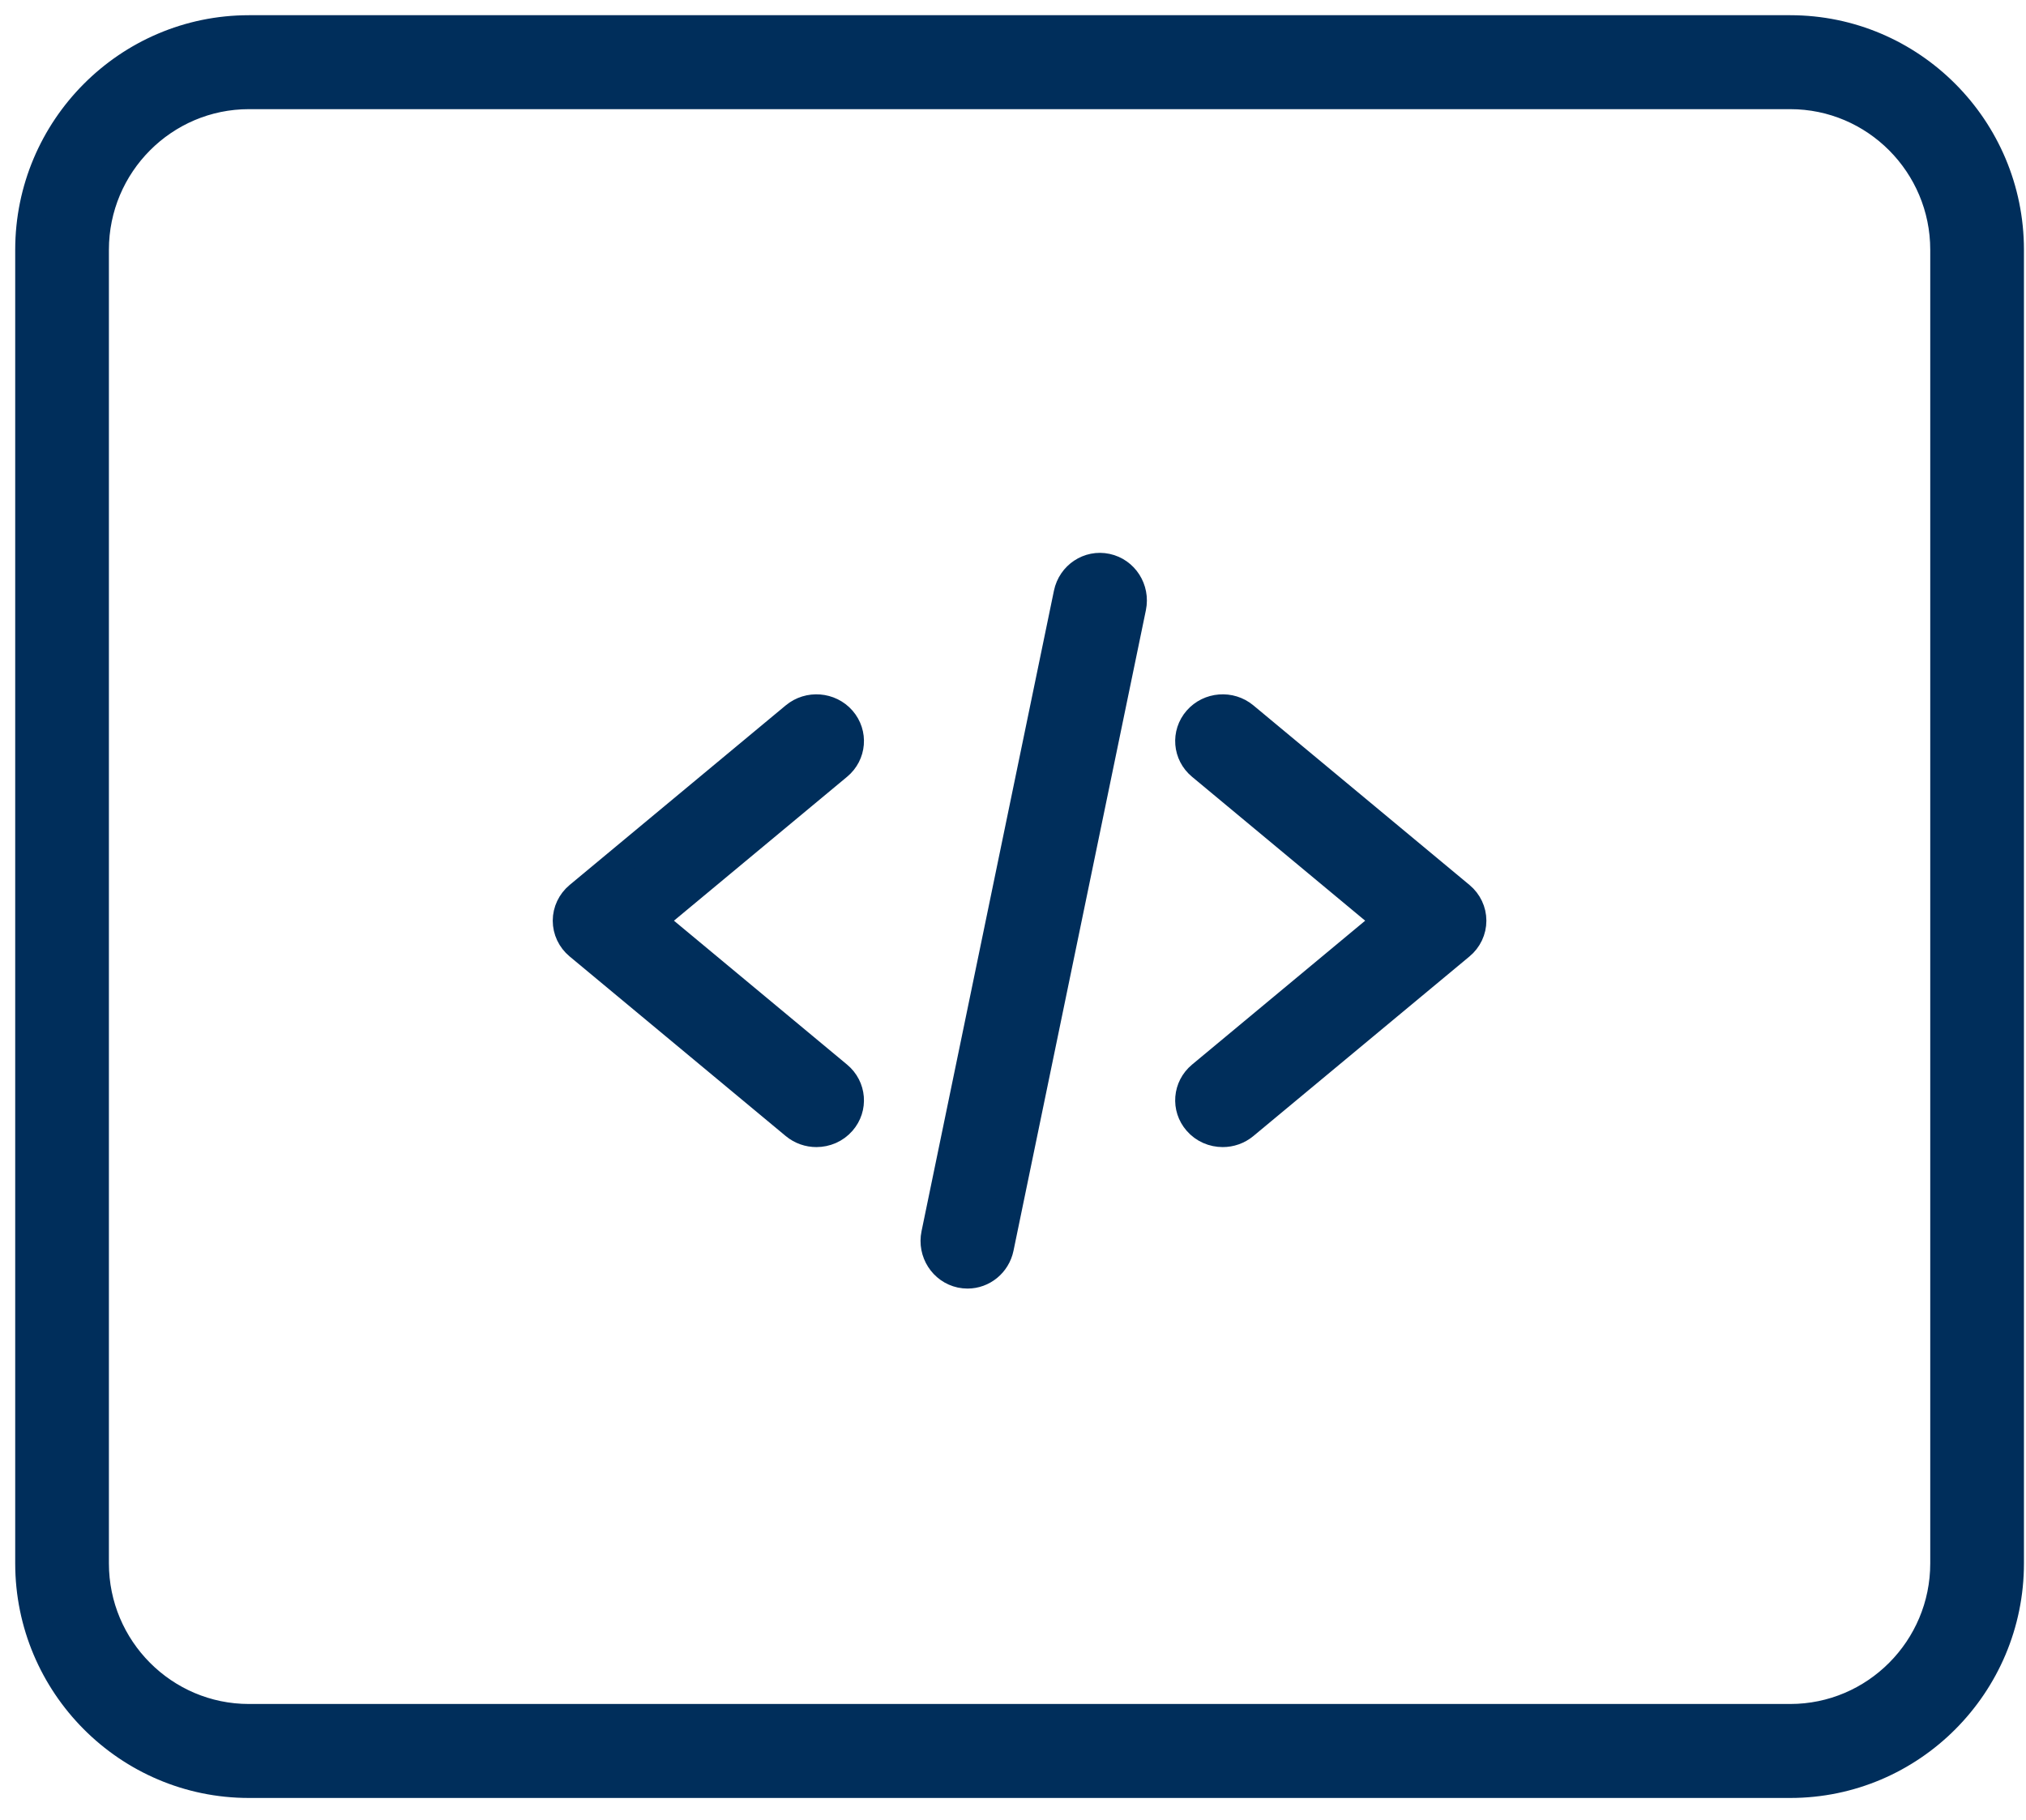<?xml version="1.0" encoding="UTF-8"?>
<svg width="69px" height="62px" viewBox="0 0 69 62" version="1.1" xmlns="http://www.w3.org/2000/svg" xmlns:xlink="http://www.w3.org/1999/xlink">
    <title>web_development</title>
    <g id="Page-1" stroke="none" stroke-width="1" fill="none" fill-rule="evenodd">
        <g id="Services" transform="translate(-925, -2649)" fill="#002E5B" fill-rule="nonzero" stroke="#002E5B" stroke-width="0.964">
            <g id="web_development" transform="translate(926, 2650)">
                <g id="Group-18" transform="translate(18.307, 18.312)">
                    <path d="M8.497,19.276 C8.237,19.276 7.975,19.189 7.761,19.011 L0.4,12.893 C0.146,12.682 0,12.373 0,12.047 C0,11.722 0.147,11.413 0.4,11.202 L7.761,5.084 C8.239,4.686 8.957,4.743 9.364,5.209 C9.771,5.677 9.714,6.377 9.235,6.774 L2.892,12.047 L9.235,17.32 C9.714,17.718 9.771,18.419 9.364,18.885 C9.139,19.144 8.819,19.276 8.497,19.276 Z" id="Path"></path>
                    <path d="M22.336,19.276 C22.014,19.276 21.694,19.144 21.47,18.885 C21.062,18.419 21.12,17.718 21.598,17.32 L27.941,12.047 L21.598,6.774 C21.12,6.377 21.062,5.677 21.47,5.209 C21.876,4.743 22.595,4.686 23.072,5.084 L30.433,11.202 C30.687,11.413 30.833,11.722 30.833,12.047 C30.833,12.373 30.687,12.682 30.433,12.893 L23.072,19.011 C22.858,19.189 22.596,19.276 22.336,19.276 L22.336,19.276 Z" id="Path"></path>
                    <path d="M13.646,24.095 C13.569,24.095 13.492,24.087 13.414,24.071 C12.81,23.941 12.423,23.336 12.55,22.721 L17.059,0.905 C17.186,0.289 17.779,-0.105 18.383,0.025 C18.987,0.154 19.374,0.758 19.247,1.374 L14.738,23.191 C14.627,23.727 14.163,24.095 13.646,24.095 L13.646,24.095 Z" id="Path"></path>
                </g>
                <path d="M59.971,59.757 L7.477,59.757 C3.354,59.757 0,56.389 0,52.249 L0,7.508 C0,3.368 3.354,0 7.477,0 L59.971,0 C64.094,0 67.448,3.368 67.448,7.508 L67.448,52.249 C67.448,56.389 64.094,59.757 59.971,59.757 Z M7.477,2.236 C4.582,2.236 2.227,4.601 2.227,7.508 L2.227,52.249 C2.227,55.155 4.582,57.52 7.477,57.52 L59.971,57.52 C62.866,57.52 65.221,55.155 65.221,52.249 L65.221,7.508 C65.221,4.601 62.866,2.236 59.971,2.236 L7.477,2.236 Z" id="Shape"></path>
            </g>
        </g>
    </g>
</svg>